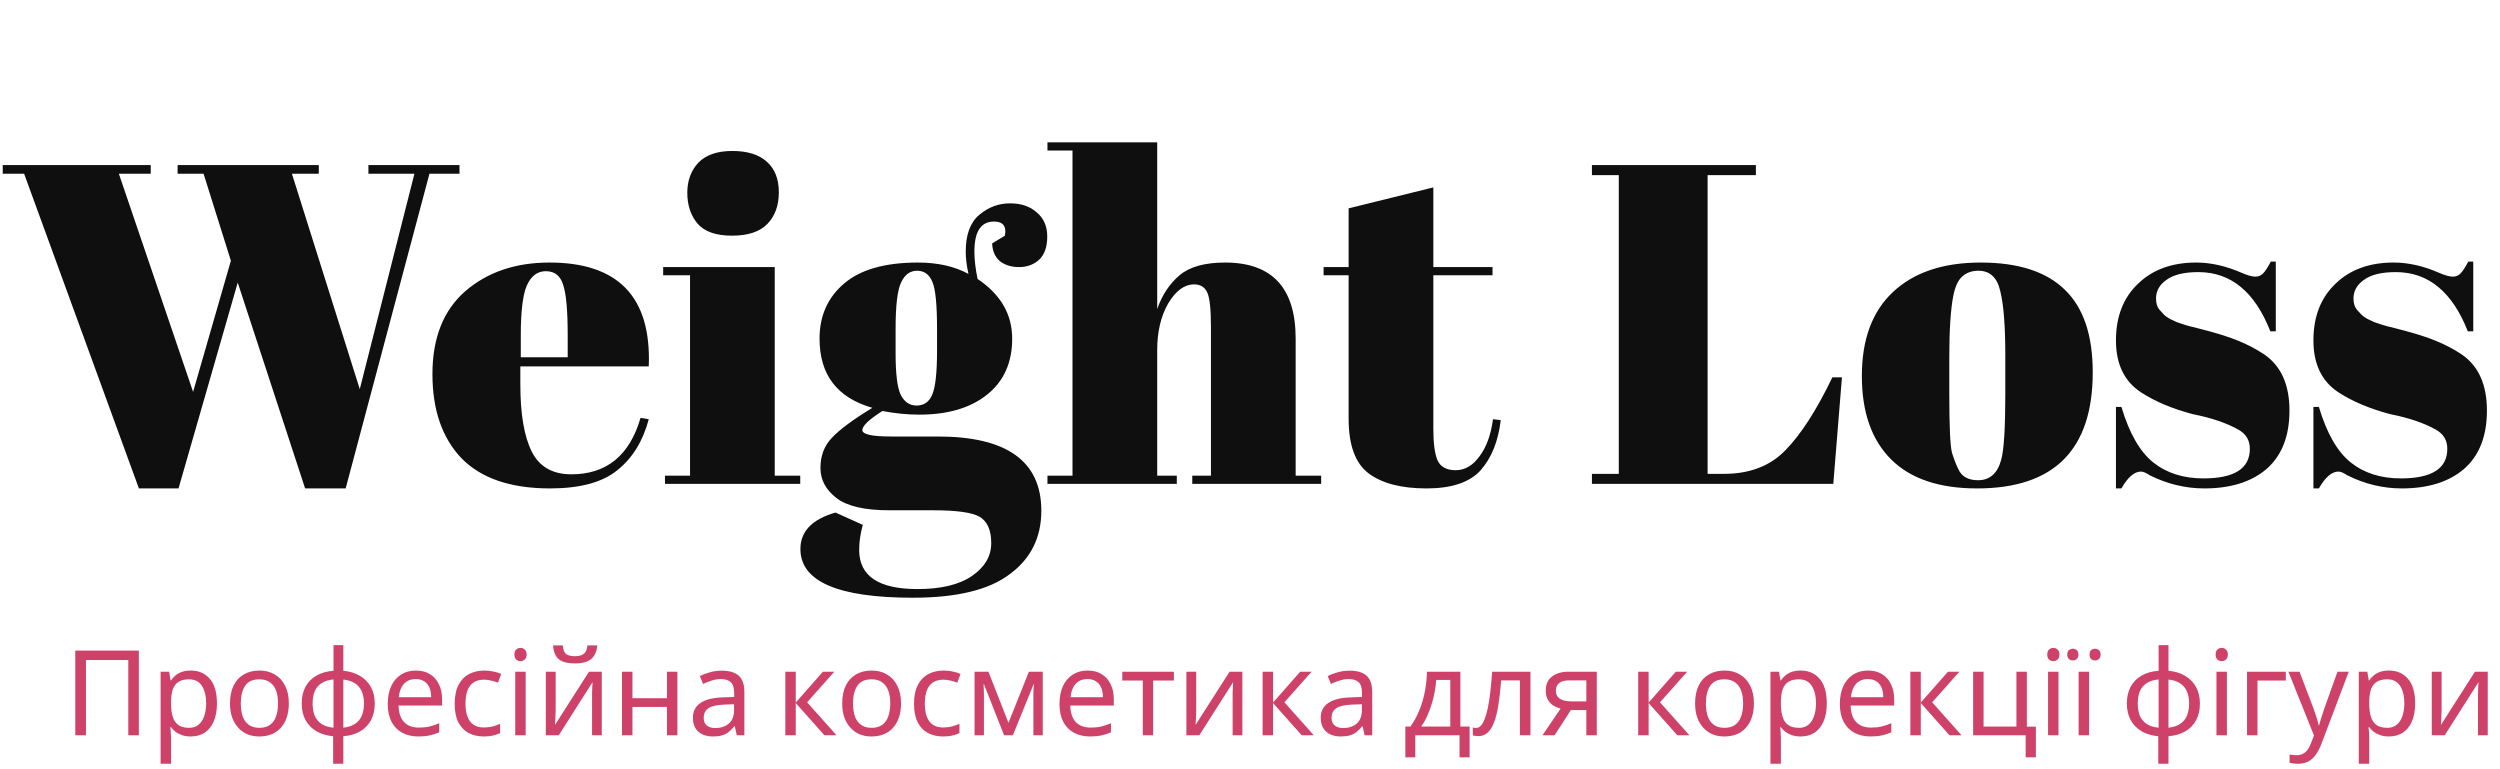 <?xml version="1.0" encoding="UTF-8"?> <svg xmlns="http://www.w3.org/2000/svg" width="527" height="162" viewBox="0 0 527 162" fill="none"><path d="M40.704 82.608L48.672 54.96L42.912 36.624H37.44V34.8H67.2V36.624H61.536L75.84 82.032L87.36 36.624H77.664V34.8H96.864V36.624H90.528L72.864 102.96H64.32L50.112 59.568L37.632 102.96H29.28L5.088 36.624H0.576V34.8H31.776V36.624H25.056L40.704 82.608ZM115.927 102.96C107.671 102.96 101.463 100.848 97.303 96.624C93.207 92.336 91.159 86.416 91.159 78.864C91.159 71.248 93.463 65.424 98.071 61.392C102.743 57.36 108.663 55.344 115.831 55.344C130.359 55.344 137.335 62.64 136.759 77.232H109.687V80.976C109.687 87.248 110.487 91.984 112.087 95.184C113.687 98.384 116.471 99.984 120.439 99.984C127.863 99.984 132.727 96.016 135.031 88.08L136.759 88.368C135.543 92.976 133.335 96.56 130.135 99.12C126.999 101.68 122.263 102.96 115.927 102.96ZM109.783 75.312H119.671V70.608C119.671 65.424 119.351 61.904 118.711 60.048C118.135 58.128 116.919 57.168 115.063 57.168C113.271 57.168 111.927 58.192 111.031 60.24C110.199 62.224 109.783 65.68 109.783 70.608V75.312ZM154.291 49.68C150.899 49.68 148.467 48.816 146.995 47.088C145.587 45.36 144.883 43.216 144.883 40.656C144.883 38.096 145.651 35.984 147.187 34.32C148.787 32.656 151.187 31.824 154.387 31.824C157.587 31.824 160.019 32.592 161.683 34.128C163.347 35.6 164.179 37.744 164.179 40.56C164.179 43.312 163.379 45.52 161.779 47.184C160.179 48.848 157.683 49.68 154.291 49.68ZM139.795 56.304H163.315V100.272H168.691V102H140.179V100.272H145.459V58.032H139.795V56.304ZM209.144 51.312L211.832 49.68C212.216 47.696 211.448 46.704 209.528 46.704C206.776 46.704 205.4 48.816 205.4 53.04C205.4 54.704 205.624 56.624 206.072 58.8C210.936 62.064 213.368 66.256 213.368 71.376C213.368 76.432 211.608 80.368 208.088 83.184C204.568 86 199.8 87.408 193.784 87.408C191.288 87.408 188.696 87.152 186.008 86.64C183.192 88.432 181.784 89.776 181.784 90.672C181.784 91.568 183.832 92.016 187.928 92.016H197.72C212.248 92.016 219.512 97.232 219.512 107.664C219.512 113.296 217.304 117.744 212.888 121.008C208.536 124.336 201.72 126 192.44 126C176.632 126 168.727 122.576 168.727 115.728C168.727 112.016 171.192 109.456 176.12 108.048L181.88 110.64C181.368 112.496 181.112 114.256 181.112 115.92C181.112 121.424 185.208 124.176 193.4 124.176C198.392 124.176 202.232 123.248 204.92 121.392C207.608 119.536 208.952 117.232 208.952 114.48C208.952 111.728 208.12 109.872 206.456 108.912C204.856 108.016 201.624 107.568 196.76 107.568H187.448C182.264 107.568 178.552 106.704 176.312 104.976C174.072 103.248 172.952 101.136 172.952 98.64C172.952 96.08 173.752 93.968 175.352 92.304C176.952 90.576 179.8 88.464 183.896 85.968C176.472 83.856 172.76 78.992 172.76 71.376C172.76 66.576 174.488 62.704 177.944 59.76C181.4 56.816 186.584 55.344 193.496 55.344C197.656 55.344 201.208 56.144 204.152 57.744C203.768 56.016 203.576 54.448 203.576 53.04C203.576 49.456 204.536 46.864 206.456 45.264C208.376 43.664 210.52 42.864 212.888 42.864C215.256 42.864 217.144 43.504 218.552 44.784C220.024 46 220.76 47.696 220.76 49.872C220.76 52.048 220.184 53.68 219.031 54.768C217.88 55.792 216.472 56.304 214.808 56.304C213.208 56.304 211.864 55.888 210.776 55.056C209.752 54.16 209.208 52.912 209.144 51.312ZM188.792 69.264V74.448C188.792 78.736 189.144 81.648 189.848 83.184C190.616 84.72 191.736 85.488 193.208 85.488C194.744 85.488 195.832 84.752 196.472 83.28C197.176 81.744 197.528 78.64 197.528 73.968V69.264C197.528 64.272 197.208 61.008 196.568 59.472C195.928 57.872 194.84 57.072 193.304 57.072C191.832 57.072 190.712 57.904 189.944 59.568C189.176 61.168 188.792 64.4 188.792 69.264ZM220.804 30H243.94V65.136C244.964 62.192 246.532 59.824 248.644 58.032C250.756 56.24 253.956 55.344 258.244 55.344C268.164 55.344 273.124 60.688 273.124 71.376V100.272H278.5V102H251.332V100.272H255.268V69.072C255.268 65.232 255.012 62.768 254.5 61.68C253.988 60.528 253.06 59.952 251.716 59.952C249.668 59.952 247.844 61.296 246.244 63.984C244.708 66.672 243.94 69.936 243.94 73.776V100.272H248.068V102H220.804V100.272H226.084V31.728H220.804V30ZM284.291 88.272V58.032H279.011V56.304H284.291V43.92L302.147 39.504V56.304H314.627V58.032H302.147V90.384C302.147 93.392 302.435 95.6 303.011 97.008C303.651 98.416 304.931 99.12 306.851 99.12C308.771 99.12 310.435 98.16 311.843 96.24C313.315 94.32 314.275 91.696 314.723 88.368L316.355 88.56C315.843 92.976 314.435 96.496 312.131 99.12C309.827 101.68 306.019 102.96 300.707 102.96C295.395 102.96 291.331 101.904 288.515 99.792C285.699 97.68 284.291 93.84 284.291 88.272ZM335.579 34.8H370.139V36.912H359.963V99.888H363.419C368.859 99.888 373.179 98.224 376.379 94.896C379.643 91.568 382.939 86.448 386.267 79.536H388.283L386.458 102H335.579V99.888H341.243V36.912H335.579V34.8ZM422.718 83.088V74.928C422.718 68.72 422.366 64.208 421.662 61.392C421.022 58.512 419.486 57.072 417.054 57.072C415.646 57.072 414.494 57.488 413.598 58.32C412.766 59.088 412.158 60.4 411.774 62.256C411.198 65.136 410.91 69.52 410.91 75.408V82.896C410.91 89.872 411.102 94.064 411.486 95.472C411.934 96.88 412.382 98.032 412.83 98.928C413.534 100.464 414.91 101.232 416.958 101.232C419.454 101.232 421.086 99.792 421.854 96.912C422.43 94.864 422.718 90.256 422.718 83.088ZM416.766 102.96C408.766 102.96 402.718 100.912 398.622 96.816C394.526 92.72 392.478 86.864 392.478 79.248C392.478 71.568 394.654 65.68 399.006 61.584C403.422 57.424 409.598 55.344 417.534 55.344C425.47 55.344 431.39 57.264 435.294 61.104C439.198 64.88 441.15 70.672 441.15 78.48C441.15 94.8 433.022 102.96 416.766 102.96ZM446.043 102.96V85.776H447.195C448.859 91.344 451.099 95.248 453.915 97.488C456.731 99.728 460.251 100.848 464.475 100.848C471.003 100.848 474.267 98.768 474.267 94.608C474.267 92.816 473.467 91.472 471.867 90.576C469.371 89.168 466.171 88.08 462.267 87.312C457.915 86.16 454.267 84.624 451.323 82.704C447.803 80.4 446.043 76.752 446.043 71.76C446.043 66.768 447.579 62.8 450.651 59.856C453.723 56.848 457.819 55.344 462.939 55.344C466.075 55.344 469.307 56.08 472.635 57.552C473.851 58.064 474.779 58.32 475.419 58.32C476.059 58.32 476.603 58.096 477.051 57.648C477.499 57.2 478.043 56.368 478.683 55.152H479.739V69.84H478.587C475.323 61.52 470.267 57.36 463.419 57.36C460.411 57.36 458.171 57.904 456.699 58.992C455.227 60.016 454.491 61.328 454.491 62.928C454.491 63.888 454.715 64.656 455.163 65.232C455.611 65.744 455.963 66.128 456.219 66.384C456.475 66.64 456.891 66.928 457.467 67.248C458.043 67.504 458.523 67.728 458.907 67.92C459.291 68.048 459.867 68.24 460.635 68.496C461.467 68.752 462.075 68.912 462.459 68.976C466.811 70.064 469.947 71.024 471.867 71.856C473.787 72.624 475.611 73.584 477.339 74.736C480.859 77.168 482.619 81.104 482.619 86.544C482.619 91.92 481.019 96.016 477.819 98.832C474.619 101.584 470.235 102.96 464.667 102.96C460.699 102.96 456.859 102.032 453.147 100.176C452.379 99.664 451.771 99.408 451.323 99.408C449.915 99.408 448.539 100.592 447.195 102.96H446.043ZM487.668 102.96V85.776H488.82C490.484 91.344 492.724 95.248 495.54 97.488C498.356 99.728 501.876 100.848 506.1 100.848C512.628 100.848 515.892 98.768 515.892 94.608C515.892 92.816 515.092 91.472 513.492 90.576C510.996 89.168 507.796 88.08 503.892 87.312C499.54 86.16 495.892 84.624 492.948 82.704C489.428 80.4 487.668 76.752 487.668 71.76C487.668 66.768 489.204 62.8 492.276 59.856C495.348 56.848 499.444 55.344 504.564 55.344C507.7 55.344 510.932 56.08 514.26 57.552C515.476 58.064 516.404 58.32 517.044 58.32C517.684 58.32 518.228 58.096 518.676 57.648C519.124 57.2 519.668 56.368 520.308 55.152H521.364V69.84H520.212C516.948 61.52 511.892 57.36 505.044 57.36C502.036 57.36 499.796 57.904 498.324 58.992C496.852 60.016 496.116 61.328 496.116 62.928C496.116 63.888 496.34 64.656 496.788 65.232C497.236 65.744 497.588 66.128 497.844 66.384C498.1 66.64 498.516 66.928 499.092 67.248C499.668 67.504 500.148 67.728 500.532 67.92C500.916 68.048 501.492 68.24 502.26 68.496C503.092 68.752 503.7 68.912 504.084 68.976C508.436 70.064 511.572 71.024 513.492 71.856C515.412 72.624 517.236 73.584 518.964 74.736C522.484 77.168 524.244 81.104 524.244 86.544C524.244 91.92 522.644 96.016 519.444 98.832C516.244 101.584 511.86 102.96 506.292 102.96C502.324 102.96 498.484 102.032 494.772 100.176C494.004 99.664 493.396 99.408 492.948 99.408C491.54 99.408 490.164 100.592 488.82 102.96H487.668Z" fill="#0F0F0F"></path><path d="M15.87 155V137.15H29.27V155H27.045V139.125H18.12V155H15.87ZM40.231 141.35C41.881 141.35 43.206 141.925 44.206 143.075C45.223 144.225 45.731 145.958 45.731 148.275C45.731 149.792 45.498 151.075 45.031 152.125C44.581 153.158 43.939 153.942 43.106 154.475C42.289 154.992 41.323 155.25 40.206 155.25C39.523 155.25 38.914 155.158 38.381 154.975C37.848 154.792 37.389 154.558 37.006 154.275C36.639 153.975 36.323 153.65 36.056 153.3H35.906C35.939 153.583 35.973 153.942 36.006 154.375C36.039 154.808 36.056 155.183 36.056 155.5V161H33.856V141.6H35.656L35.956 143.425H36.056C36.323 143.042 36.639 142.692 37.006 142.375C37.389 142.058 37.839 141.808 38.356 141.625C38.889 141.442 39.514 141.35 40.231 141.35ZM39.831 143.2C38.931 143.2 38.206 143.375 37.656 143.725C37.106 144.058 36.706 144.567 36.456 145.25C36.206 145.933 36.073 146.8 36.056 147.85V148.275C36.056 149.375 36.173 150.308 36.406 151.075C36.639 151.842 37.031 152.425 37.581 152.825C38.148 153.225 38.914 153.425 39.881 153.425C40.698 153.425 41.364 153.2 41.881 152.75C42.414 152.3 42.806 151.692 43.056 150.925C43.323 150.142 43.456 149.25 43.456 148.25C43.456 146.717 43.156 145.492 42.556 144.575C41.973 143.658 41.064 143.2 39.831 143.2ZM60.887 148.275C60.887 149.392 60.737 150.383 60.437 151.25C60.154 152.1 59.737 152.825 59.187 153.425C58.654 154.025 57.995 154.483 57.212 154.8C56.445 155.1 55.587 155.25 54.637 155.25C53.754 155.25 52.937 155.1 52.187 154.8C51.437 154.483 50.787 154.025 50.237 153.425C49.687 152.825 49.254 152.1 48.937 151.25C48.637 150.383 48.487 149.392 48.487 148.275C48.487 146.792 48.737 145.542 49.237 144.525C49.737 143.492 50.453 142.708 51.387 142.175C52.32 141.625 53.428 141.35 54.712 141.35C55.928 141.35 56.995 141.625 57.912 142.175C58.845 142.708 59.57 143.492 60.087 144.525C60.62 145.542 60.887 146.792 60.887 148.275ZM50.762 148.275C50.762 149.325 50.895 150.242 51.162 151.025C51.445 151.792 51.879 152.383 52.462 152.8C53.045 153.217 53.787 153.425 54.687 153.425C55.587 153.425 56.328 153.217 56.912 152.8C57.495 152.383 57.92 151.792 58.187 151.025C58.47 150.242 58.612 149.325 58.612 148.275C58.612 147.208 58.47 146.3 58.187 145.55C57.904 144.8 57.47 144.225 56.887 143.825C56.32 143.408 55.578 143.2 54.662 143.2C53.295 143.2 52.303 143.65 51.687 144.55C51.07 145.45 50.762 146.692 50.762 148.275ZM72.374 141.4C73.707 141.517 74.865 141.867 75.849 142.45C76.849 143.033 77.624 143.817 78.174 144.8C78.724 145.783 78.999 146.95 78.999 148.3C78.999 149.65 78.732 150.825 78.198 151.825C77.665 152.808 76.907 153.592 75.924 154.175C74.94 154.742 73.757 155.083 72.374 155.2V161H70.224V155.2C68.907 155.083 67.749 154.742 66.749 154.175C65.749 153.592 64.974 152.808 64.424 151.825C63.873 150.825 63.599 149.65 63.599 148.3C63.599 146.933 63.865 145.758 64.398 144.775C64.932 143.775 65.698 142.992 66.698 142.425C67.698 141.842 68.898 141.5 70.299 141.4V136H72.374V141.4ZM70.299 143.225C69.282 143.325 68.448 143.583 67.799 144C67.148 144.417 66.665 144.983 66.349 145.7C66.049 146.417 65.898 147.283 65.898 148.3C65.898 149.3 66.049 150.167 66.349 150.9C66.665 151.617 67.148 152.192 67.799 152.625C68.448 153.042 69.282 153.3 70.299 153.4V143.225ZM72.374 153.4C73.374 153.283 74.19 153.017 74.823 152.6C75.474 152.183 75.948 151.617 76.249 150.9C76.565 150.167 76.724 149.3 76.724 148.3C76.724 147.3 76.565 146.442 76.249 145.725C75.932 145.008 75.448 144.442 74.799 144.025C74.165 143.608 73.357 143.35 72.374 143.25V153.4ZM87.664 141.35C88.814 141.35 89.797 141.6 90.614 142.1C91.447 142.6 92.08 143.308 92.514 144.225C92.964 145.125 93.189 146.183 93.189 147.4V148.725H84.014C84.047 150.242 84.43 151.4 85.164 152.2C85.914 152.983 86.955 153.375 88.289 153.375C89.139 153.375 89.889 153.3 90.539 153.15C91.205 152.983 91.889 152.75 92.589 152.45V154.375C91.905 154.675 91.23 154.892 90.564 155.025C89.897 155.175 89.105 155.25 88.189 155.25C86.922 155.25 85.797 154.992 84.814 154.475C83.847 153.958 83.089 153.192 82.539 152.175C82.005 151.142 81.739 149.883 81.739 148.4C81.739 146.933 81.98 145.675 82.464 144.625C82.964 143.575 83.655 142.767 84.539 142.2C85.439 141.633 86.48 141.35 87.664 141.35ZM87.639 143.15C86.589 143.15 85.755 143.492 85.139 144.175C84.539 144.842 84.18 145.775 84.064 146.975H90.889C90.889 146.208 90.772 145.542 90.539 144.975C90.305 144.408 89.947 143.967 89.464 143.65C88.997 143.317 88.389 143.15 87.639 143.15ZM101.975 155.25C100.792 155.25 99.733 155.008 98.8 154.525C97.883 154.042 97.158 153.292 96.625 152.275C96.108 151.258 95.85 149.958 95.85 148.375C95.85 146.725 96.125 145.383 96.675 144.35C97.225 143.317 97.967 142.558 98.9 142.075C99.85 141.592 100.925 141.35 102.125 141.35C102.808 141.35 103.467 141.425 104.1 141.575C104.733 141.708 105.25 141.875 105.65 142.075L104.975 143.9C104.575 143.75 104.108 143.608 103.575 143.475C103.042 143.342 102.542 143.275 102.075 143.275C101.175 143.275 100.433 143.467 99.85 143.85C99.267 144.233 98.833 144.8 98.55 145.55C98.267 146.3 98.125 147.233 98.125 148.35C98.125 149.417 98.267 150.325 98.55 151.075C98.833 151.825 99.258 152.392 99.825 152.775C100.392 153.158 101.1 153.35 101.95 153.35C102.683 153.35 103.325 153.275 103.875 153.125C104.442 152.975 104.958 152.792 105.425 152.575V154.525C104.975 154.758 104.475 154.933 103.925 155.05C103.392 155.183 102.742 155.25 101.975 155.25ZM110.812 141.6V155H108.612V141.6H110.812ZM109.737 136.575C110.07 136.575 110.362 136.692 110.612 136.925C110.878 137.142 111.012 137.492 111.012 137.975C111.012 138.442 110.878 138.792 110.612 139.025C110.362 139.258 110.07 139.375 109.737 139.375C109.37 139.375 109.062 139.258 108.812 139.025C108.562 138.792 108.437 138.442 108.437 137.975C108.437 137.492 108.562 137.142 108.812 136.925C109.062 136.692 109.37 136.575 109.737 136.575ZM125.907 136.05C125.84 136.883 125.632 137.583 125.282 138.15C124.949 138.717 124.449 139.142 123.782 139.425C123.115 139.708 122.249 139.85 121.182 139.85C120.099 139.85 119.224 139.708 118.557 139.425C117.907 139.142 117.432 138.725 117.132 138.175C116.832 137.608 116.649 136.9 116.582 136.05H118.632C118.715 136.95 118.949 137.558 119.332 137.875C119.732 138.175 120.365 138.325 121.232 138.325C121.999 138.325 122.599 138.167 123.032 137.85C123.482 137.517 123.749 136.917 123.832 136.05H125.907ZM117.132 149.775C117.132 149.925 117.124 150.142 117.107 150.425C117.107 150.692 117.099 150.983 117.082 151.3C117.065 151.6 117.049 151.892 117.032 152.175C117.015 152.442 116.999 152.658 116.982 152.825L124.157 141.6H126.857V155H124.807V147.1C124.807 146.833 124.807 146.483 124.807 146.05C124.824 145.617 124.84 145.192 124.857 144.775C124.874 144.342 124.89 144.017 124.907 143.8L117.782 155H115.057V141.6H117.132V149.775ZM133.322 141.6V147.175H140.597V141.6H142.797V155H140.597V149.025H133.322V155H131.122V141.6H133.322ZM152.115 141.375C153.748 141.375 154.956 141.733 155.74 142.45C156.523 143.167 156.915 144.308 156.915 145.875V155H155.315L154.89 153.1H154.79C154.406 153.583 154.006 153.992 153.59 154.325C153.19 154.642 152.723 154.875 152.19 155.025C151.673 155.175 151.04 155.25 150.29 155.25C149.49 155.25 148.765 155.108 148.115 154.825C147.481 154.542 146.981 154.108 146.615 153.525C146.248 152.925 146.065 152.175 146.065 151.275C146.065 149.942 146.59 148.917 147.64 148.2C148.69 147.467 150.306 147.067 152.49 147L154.765 146.925V146.125C154.765 145.008 154.523 144.233 154.04 143.8C153.556 143.367 152.873 143.15 151.99 143.15C151.29 143.15 150.623 143.258 149.99 143.475C149.356 143.675 148.765 143.908 148.215 144.175L147.54 142.525C148.123 142.208 148.815 141.942 149.615 141.725C150.415 141.492 151.248 141.375 152.115 141.375ZM152.765 148.525C151.098 148.592 149.94 148.858 149.29 149.325C148.656 149.792 148.34 150.45 148.34 151.3C148.34 152.05 148.565 152.6 149.015 152.95C149.481 153.3 150.073 153.475 150.79 153.475C151.923 153.475 152.865 153.167 153.615 152.55C154.365 151.917 154.74 150.95 154.74 149.65V148.45L152.765 148.525ZM173.47 141.6H175.87L170.145 148.05L176.345 155H173.795L167.745 148.2V155H165.545V141.6H167.745V148.1L173.47 141.6ZM189.94 148.275C189.94 149.392 189.79 150.383 189.49 151.25C189.206 152.1 188.79 152.825 188.24 153.425C187.706 154.025 187.048 154.483 186.265 154.8C185.498 155.1 184.64 155.25 183.69 155.25C182.806 155.25 181.99 155.1 181.24 154.8C180.49 154.483 179.84 154.025 179.29 153.425C178.74 152.825 178.306 152.1 177.99 151.25C177.69 150.383 177.54 149.392 177.54 148.275C177.54 146.792 177.79 145.542 178.29 144.525C178.79 143.492 179.506 142.708 180.44 142.175C181.373 141.625 182.481 141.35 183.765 141.35C184.981 141.35 186.048 141.625 186.965 142.175C187.898 142.708 188.623 143.492 189.14 144.525C189.673 145.542 189.94 146.792 189.94 148.275ZM179.815 148.275C179.815 149.325 179.948 150.242 180.215 151.025C180.498 151.792 180.931 152.383 181.515 152.8C182.098 153.217 182.84 153.425 183.74 153.425C184.64 153.425 185.381 153.217 185.965 152.8C186.548 152.383 186.973 151.792 187.24 151.025C187.523 150.242 187.665 149.325 187.665 148.275C187.665 147.208 187.523 146.3 187.24 145.55C186.956 144.8 186.523 144.225 185.94 143.825C185.373 143.408 184.631 143.2 183.715 143.2C182.348 143.2 181.356 143.65 180.74 144.55C180.123 145.45 179.815 146.692 179.815 148.275ZM198.801 155.25C197.618 155.25 196.56 155.008 195.626 154.525C194.71 154.042 193.985 153.292 193.451 152.275C192.935 151.258 192.676 149.958 192.676 148.375C192.676 146.725 192.951 145.383 193.501 144.35C194.051 143.317 194.793 142.558 195.726 142.075C196.676 141.592 197.751 141.35 198.951 141.35C199.635 141.35 200.293 141.425 200.926 141.575C201.56 141.708 202.076 141.875 202.476 142.075L201.801 143.9C201.401 143.75 200.935 143.608 200.401 143.475C199.868 143.342 199.368 143.275 198.901 143.275C198.001 143.275 197.26 143.467 196.676 143.85C196.093 144.233 195.66 144.8 195.376 145.55C195.093 146.3 194.951 147.233 194.951 148.35C194.951 149.417 195.093 150.325 195.376 151.075C195.66 151.825 196.085 152.392 196.651 152.775C197.218 153.158 197.926 153.35 198.776 153.35C199.51 153.35 200.151 153.275 200.701 153.125C201.268 152.975 201.785 152.792 202.251 152.575V154.525C201.801 154.758 201.301 154.933 200.751 155.05C200.218 155.183 199.568 155.25 198.801 155.25ZM219.813 141.6V155H217.838V146.45C217.838 146.1 217.846 145.733 217.863 145.35C217.896 144.967 217.93 144.592 217.963 144.225H217.888L213.513 155H211.663L207.413 144.225H207.338C207.371 144.592 207.388 144.967 207.388 145.35C207.405 145.733 207.413 146.125 207.413 146.525V155H205.438V141.6H208.363L212.588 152.375L216.888 141.6H219.813ZM229.265 141.35C230.415 141.35 231.399 141.6 232.215 142.1C233.049 142.6 233.682 143.308 234.115 144.225C234.565 145.125 234.79 146.183 234.79 147.4V148.725H225.615C225.649 150.242 226.032 151.4 226.765 152.2C227.515 152.983 228.557 153.375 229.89 153.375C230.74 153.375 231.49 153.3 232.14 153.15C232.807 152.983 233.49 152.75 234.19 152.45V154.375C233.507 154.675 232.832 154.892 232.165 155.025C231.499 155.175 230.707 155.25 229.79 155.25C228.524 155.25 227.399 154.992 226.415 154.475C225.449 153.958 224.69 153.192 224.14 152.175C223.607 151.142 223.34 149.883 223.34 148.4C223.34 146.933 223.582 145.675 224.065 144.625C224.565 143.575 225.257 142.767 226.14 142.2C227.04 141.633 228.082 141.35 229.265 141.35ZM229.24 143.15C228.19 143.15 227.357 143.492 226.74 144.175C226.14 144.842 225.782 145.775 225.665 146.975H232.49C232.49 146.208 232.374 145.542 232.14 144.975C231.907 144.408 231.549 143.967 231.065 143.65C230.599 143.317 229.99 143.15 229.24 143.15ZM247.452 143.45H243.077V155H240.902V143.45H236.577V141.6H247.452V143.45ZM252.166 149.775C252.166 149.925 252.158 150.142 252.141 150.425C252.141 150.692 252.133 150.983 252.116 151.3C252.1 151.6 252.083 151.892 252.066 152.175C252.05 152.442 252.033 152.658 252.016 152.825L259.191 141.6H261.891V155H259.841V147.1C259.841 146.833 259.841 146.483 259.841 146.05C259.858 145.617 259.875 145.192 259.891 144.775C259.908 144.342 259.925 144.017 259.941 143.8L252.816 155H250.091V141.6H252.166V149.775ZM274.081 141.6H276.481L270.756 148.05L276.956 155H274.406L268.356 148.2V155H266.156V141.6H268.356V148.1L274.081 141.6ZM284.463 141.375C286.097 141.375 287.305 141.733 288.088 142.45C288.872 143.167 289.263 144.308 289.263 145.875V155H287.663L287.238 153.1H287.138C286.755 153.583 286.355 153.992 285.938 154.325C285.538 154.642 285.072 154.875 284.538 155.025C284.022 155.175 283.388 155.25 282.638 155.25C281.838 155.25 281.113 155.108 280.463 154.825C279.83 154.542 279.33 154.108 278.963 153.525C278.597 152.925 278.413 152.175 278.413 151.275C278.413 149.942 278.938 148.917 279.988 148.2C281.038 147.467 282.655 147.067 284.838 147L287.113 146.925V146.125C287.113 145.008 286.872 144.233 286.388 143.8C285.905 143.367 285.222 143.15 284.338 143.15C283.638 143.15 282.972 143.258 282.338 143.475C281.705 143.675 281.113 143.908 280.563 144.175L279.888 142.525C280.472 142.208 281.163 141.942 281.963 141.725C282.763 141.492 283.597 141.375 284.463 141.375ZM285.113 148.525C283.447 148.592 282.288 148.858 281.638 149.325C281.005 149.792 280.688 150.45 280.688 151.3C280.688 152.05 280.913 152.6 281.363 152.95C281.83 153.3 282.422 153.475 283.138 153.475C284.272 153.475 285.213 153.167 285.963 152.55C286.713 151.917 287.088 150.95 287.088 149.65V148.45L285.113 148.525ZM307.844 141.6V153.15H309.794V159.65H307.669V155H298.344V159.65H296.244V153.15H297.319C298.086 152.083 298.719 150.925 299.219 149.675C299.736 148.408 300.119 147.092 300.369 145.725C300.636 144.342 300.777 142.967 300.794 141.6H307.844ZM302.744 143.325C302.677 144.458 302.502 145.633 302.219 146.85C301.936 148.05 301.569 149.2 301.119 150.3C300.686 151.4 300.177 152.35 299.594 153.15H305.719V143.325H302.744ZM322.62 155H320.395V143.425H316.445C316.279 145.542 316.07 147.35 315.82 148.85C315.57 150.333 315.254 151.542 314.87 152.475C314.487 153.408 314.029 154.092 313.495 154.525C312.962 154.958 312.337 155.175 311.62 155.175C311.404 155.175 311.187 155.158 310.97 155.125C310.77 155.108 310.604 155.067 310.47 155V153.35C310.57 153.383 310.679 153.408 310.795 153.425C310.912 153.442 311.029 153.45 311.145 153.45C311.512 153.45 311.845 153.3 312.145 153C312.445 152.7 312.712 152.242 312.945 151.625C313.195 151.008 313.42 150.233 313.62 149.3C313.82 148.35 313.995 147.233 314.145 145.95C314.295 144.667 314.429 143.217 314.545 141.6H322.62V155ZM327.699 155H325.149L328.974 149.375C328.457 149.242 327.957 149.033 327.474 148.75C326.99 148.45 326.599 148.042 326.299 147.525C325.999 146.992 325.849 146.333 325.849 145.55C325.849 144.267 326.282 143.292 327.149 142.625C328.015 141.942 329.165 141.6 330.599 141.6H336.599V155H334.399V149.675H331.149L327.699 155ZM327.974 145.575C327.974 146.342 328.257 146.917 328.824 147.3C329.407 147.667 330.215 147.85 331.249 147.85H334.399V143.425H330.824C329.807 143.425 329.074 143.625 328.624 144.025C328.19 144.425 327.974 144.942 327.974 145.575ZM353.256 141.6H355.656L349.931 148.05L356.131 155H353.581L347.531 148.2V155H345.331V141.6H347.531V148.1L353.256 141.6ZM369.725 148.275C369.725 149.392 369.575 150.383 369.275 151.25C368.991 152.1 368.575 152.825 368.025 153.425C367.491 154.025 366.833 154.483 366.05 154.8C365.283 155.1 364.425 155.25 363.475 155.25C362.591 155.25 361.775 155.1 361.025 154.8C360.275 154.483 359.625 154.025 359.075 153.425C358.525 152.825 358.091 152.1 357.775 151.25C357.475 150.383 357.325 149.392 357.325 148.275C357.325 146.792 357.575 145.542 358.075 144.525C358.575 143.492 359.291 142.708 360.225 142.175C361.158 141.625 362.266 141.35 363.55 141.35C364.766 141.35 365.833 141.625 366.75 142.175C367.683 142.708 368.408 143.492 368.925 144.525C369.458 145.542 369.725 146.792 369.725 148.275ZM359.6 148.275C359.6 149.325 359.733 150.242 360 151.025C360.283 151.792 360.716 152.383 361.3 152.8C361.883 153.217 362.625 153.425 363.525 153.425C364.425 153.425 365.166 153.217 365.75 152.8C366.333 152.383 366.758 151.792 367.025 151.025C367.308 150.242 367.45 149.325 367.45 148.275C367.45 147.208 367.308 146.3 367.025 145.55C366.741 144.8 366.308 144.225 365.725 143.825C365.158 143.408 364.416 143.2 363.5 143.2C362.133 143.2 361.141 143.65 360.525 144.55C359.908 145.45 359.6 146.692 359.6 148.275ZM379.586 141.35C381.236 141.35 382.561 141.925 383.561 143.075C384.578 144.225 385.086 145.958 385.086 148.275C385.086 149.792 384.853 151.075 384.386 152.125C383.936 153.158 383.295 153.942 382.461 154.475C381.645 154.992 380.678 155.25 379.561 155.25C378.878 155.25 378.27 155.158 377.736 154.975C377.203 154.792 376.745 154.558 376.361 154.275C375.995 153.975 375.678 153.65 375.411 153.3H375.261C375.295 153.583 375.328 153.942 375.361 154.375C375.395 154.808 375.411 155.183 375.411 155.5V161H373.211V141.6H375.011L375.311 143.425H375.411C375.678 143.042 375.995 142.692 376.361 142.375C376.745 142.058 377.195 141.808 377.711 141.625C378.245 141.442 378.87 141.35 379.586 141.35ZM379.186 143.2C378.286 143.2 377.561 143.375 377.011 143.725C376.461 144.058 376.061 144.567 375.811 145.25C375.561 145.933 375.428 146.8 375.411 147.85V148.275C375.411 149.375 375.528 150.308 375.761 151.075C375.995 151.842 376.386 152.425 376.936 152.825C377.503 153.225 378.27 153.425 379.236 153.425C380.053 153.425 380.72 153.2 381.236 152.75C381.77 152.3 382.161 151.692 382.411 150.925C382.678 150.142 382.811 149.25 382.811 148.25C382.811 146.717 382.511 145.492 381.911 144.575C381.328 143.658 380.42 143.2 379.186 143.2ZM393.767 141.35C394.917 141.35 395.901 141.6 396.717 142.1C397.551 142.6 398.184 143.308 398.617 144.225C399.067 145.125 399.292 146.183 399.292 147.4V148.725H390.117C390.151 150.242 390.534 151.4 391.267 152.2C392.017 152.983 393.059 153.375 394.392 153.375C395.242 153.375 395.992 153.3 396.642 153.15C397.309 152.983 397.992 152.75 398.692 152.45V154.375C398.009 154.675 397.334 154.892 396.667 155.025C396.001 155.175 395.209 155.25 394.292 155.25C393.026 155.25 391.901 154.992 390.917 154.475C389.951 153.958 389.192 153.192 388.642 152.175C388.109 151.142 387.842 149.883 387.842 148.4C387.842 146.933 388.084 145.675 388.567 144.625C389.067 143.575 389.759 142.767 390.642 142.2C391.542 141.633 392.584 141.35 393.767 141.35ZM393.742 143.15C392.692 143.15 391.859 143.492 391.242 144.175C390.642 144.842 390.284 145.775 390.167 146.975H396.992C396.992 146.208 396.876 145.542 396.642 144.975C396.409 144.408 396.051 143.967 395.567 143.65C395.101 143.317 394.492 143.15 393.742 143.15ZM410.629 141.6H413.029L407.304 148.05L413.504 155H410.954L404.904 148.2V155H402.704V141.6H404.904V148.1L410.629 141.6ZM429.161 159.65H427.011V155H415.936V141.6H418.136V153.15H425.061V141.6H427.261V153.175H429.161V159.65ZM433.932 141.6V155H431.732V141.6H433.932ZM432.857 136.575C433.19 136.575 433.482 136.692 433.732 136.925C433.999 137.142 434.132 137.492 434.132 137.975C434.132 138.442 433.999 138.792 433.732 139.025C433.482 139.258 433.19 139.375 432.857 139.375C432.49 139.375 432.182 139.258 431.932 139.025C431.682 138.792 431.557 138.442 431.557 137.975C431.557 137.492 431.682 137.142 431.932 136.925C432.182 136.692 432.49 136.575 432.857 136.575ZM440.377 155H438.177V141.6H440.377V155ZM435.777 137.975C435.777 137.542 435.894 137.233 436.127 137.05C436.361 136.85 436.636 136.75 436.952 136.75C437.269 136.75 437.544 136.85 437.777 137.05C438.011 137.233 438.127 137.542 438.127 137.975C438.127 138.392 438.011 138.708 437.777 138.925C437.544 139.125 437.269 139.225 436.952 139.225C436.636 139.225 436.361 139.125 436.127 138.925C435.894 138.708 435.777 138.392 435.777 137.975ZM440.477 137.975C440.477 137.542 440.586 137.233 440.802 137.05C441.036 136.85 441.311 136.75 441.627 136.75C441.944 136.75 442.219 136.85 442.452 137.05C442.686 137.233 442.802 137.542 442.802 137.975C442.802 138.392 442.686 138.708 442.452 138.925C442.219 139.125 441.944 139.225 441.627 139.225C441.311 139.225 441.036 139.125 440.802 138.925C440.586 138.708 440.477 138.392 440.477 137.975ZM457.115 141.4C458.448 141.517 459.606 141.867 460.59 142.45C461.59 143.033 462.365 143.817 462.915 144.8C463.465 145.783 463.74 146.95 463.74 148.3C463.74 149.65 463.473 150.825 462.94 151.825C462.406 152.808 461.648 153.592 460.665 154.175C459.681 154.742 458.498 155.083 457.115 155.2V161H454.965V155.2C453.648 155.083 452.49 154.742 451.49 154.175C450.49 153.592 449.715 152.808 449.165 151.825C448.615 150.825 448.34 149.65 448.34 148.3C448.34 146.933 448.606 145.758 449.14 144.775C449.673 143.775 450.44 142.992 451.44 142.425C452.44 141.842 453.64 141.5 455.04 141.4V136H457.115V141.4ZM455.04 143.225C454.023 143.325 453.19 143.583 452.54 144C451.89 144.417 451.406 144.983 451.09 145.7C450.79 146.417 450.64 147.283 450.64 148.3C450.64 149.3 450.79 150.167 451.09 150.9C451.406 151.617 451.89 152.192 452.54 152.625C453.19 153.042 454.023 153.3 455.04 153.4V143.225ZM457.115 153.4C458.115 153.283 458.931 153.017 459.565 152.6C460.215 152.183 460.69 151.617 460.99 150.9C461.306 150.167 461.465 149.3 461.465 148.3C461.465 147.3 461.306 146.442 460.99 145.725C460.673 145.008 460.19 144.442 459.54 144.025C458.906 143.608 458.098 143.35 457.115 143.25V153.4ZM469.43 141.6V155H467.23V141.6H469.43ZM468.355 136.575C468.688 136.575 468.98 136.692 469.23 136.925C469.497 137.142 469.63 137.492 469.63 137.975C469.63 138.442 469.497 138.792 469.23 139.025C468.98 139.258 468.688 139.375 468.355 139.375C467.988 139.375 467.68 139.258 467.43 139.025C467.18 138.792 467.055 138.442 467.055 137.975C467.055 137.492 467.18 137.142 467.43 136.925C467.68 136.692 467.988 136.575 468.355 136.575ZM481.85 141.6V143.45H475.875V155H473.675V141.6H481.85ZM482.391 141.6H484.741L487.641 149.225C487.807 149.675 487.957 150.108 488.091 150.525C488.241 150.942 488.374 151.35 488.491 151.75C488.607 152.133 488.699 152.508 488.766 152.875H488.866C488.966 152.458 489.124 151.917 489.341 151.25C489.557 150.567 489.782 149.883 490.016 149.2L492.741 141.6H495.116L489.341 156.85C489.024 157.683 488.649 158.408 488.216 159.025C487.799 159.658 487.282 160.142 486.666 160.475C486.066 160.825 485.332 161 484.466 161C484.066 161 483.716 160.975 483.416 160.925C483.116 160.892 482.857 160.85 482.641 160.8V159.05C482.824 159.083 483.041 159.117 483.291 159.15C483.557 159.183 483.832 159.2 484.116 159.2C484.632 159.2 485.074 159.1 485.441 158.9C485.824 158.717 486.149 158.442 486.416 158.075C486.682 157.725 486.907 157.308 487.091 156.825L487.791 155.05L482.391 141.6ZM503.61 141.35C505.26 141.35 506.585 141.925 507.585 143.075C508.602 144.225 509.11 145.958 509.11 148.275C509.11 149.792 508.877 151.075 508.41 152.125C507.96 153.158 507.318 153.942 506.485 154.475C505.668 154.992 504.702 155.25 503.585 155.25C502.902 155.25 502.293 155.158 501.76 154.975C501.227 154.792 500.768 154.558 500.385 154.275C500.018 153.975 499.702 153.65 499.435 153.3H499.285C499.318 153.583 499.352 153.942 499.385 154.375C499.418 154.808 499.435 155.183 499.435 155.5V161H497.235V141.6H499.035L499.335 143.425H499.435C499.702 143.042 500.018 142.692 500.385 142.375C500.768 142.058 501.218 141.808 501.735 141.625C502.268 141.442 502.893 141.35 503.61 141.35ZM503.21 143.2C502.31 143.2 501.585 143.375 501.035 143.725C500.485 144.058 500.085 144.567 499.835 145.25C499.585 145.933 499.452 146.8 499.435 147.85V148.275C499.435 149.375 499.552 150.308 499.785 151.075C500.018 151.842 500.41 152.425 500.96 152.825C501.527 153.225 502.293 153.425 503.26 153.425C504.077 153.425 504.743 153.2 505.26 152.75C505.793 152.3 506.185 151.692 506.435 150.925C506.702 150.142 506.835 149.25 506.835 148.25C506.835 146.717 506.535 145.492 505.935 144.575C505.352 143.658 504.443 143.2 503.21 143.2ZM514.691 149.775C514.691 149.925 514.682 150.142 514.666 150.425C514.666 150.692 514.657 150.983 514.641 151.3C514.624 151.6 514.607 151.892 514.591 152.175C514.574 152.442 514.557 152.658 514.541 152.825L521.716 141.6H524.416V155H522.366V147.1C522.366 146.833 522.366 146.483 522.366 146.05C522.382 145.617 522.399 145.192 522.416 144.775C522.432 144.342 522.449 144.017 522.466 143.8L515.341 155H512.616V141.6H514.691V149.775Z" fill="#CE426A"></path></svg> 